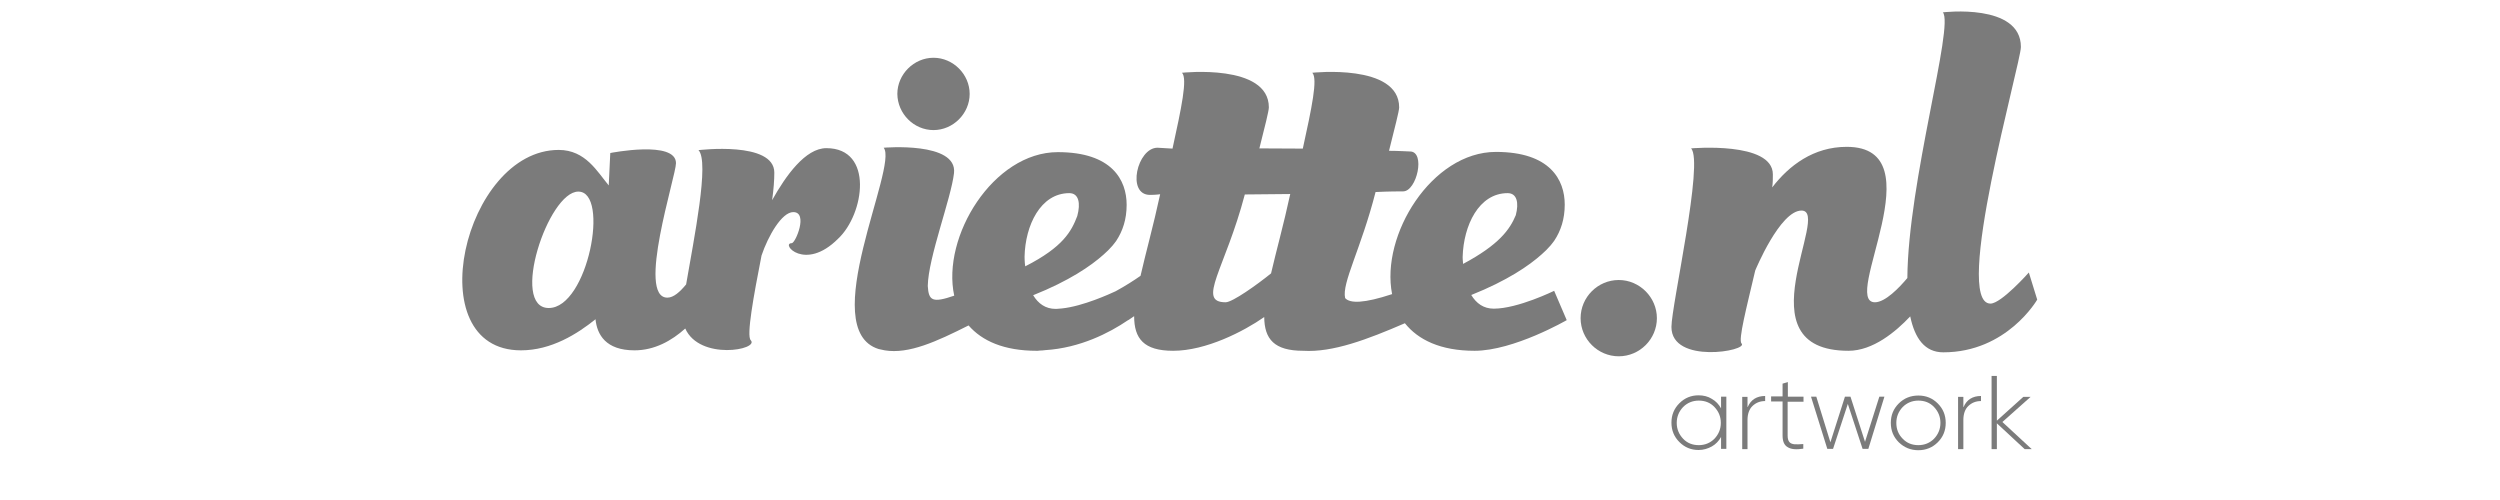 <?xml version="1.0" encoding="UTF-8"?> <!-- Generator: Adobe Illustrator 28.1.0, SVG Export Plug-In . SVG Version: 6.00 Build 0) --> <svg xmlns="http://www.w3.org/2000/svg" xmlns:xlink="http://www.w3.org/1999/xlink" version="1.1" id="Layer_1" x="0px" y="0px" viewBox="0 0 1133.9 226.8" style="enable-background:new 0 0 1133.9 226.8;" xml:space="preserve"> <style type="text/css"> .st0{fill:#7B7B7B;} </style> <g> <path class="st0" d="M374.8,67.2c-9.5,0-18.4,12.5-24.6,23.6c0.7-4.9,1-9.2,1-12.5c0-14.4-34.4-10.2-34.4-10.2 c5.1,5.1-2.1,40.4-5.6,60.9c-2.8,3.4-5.7,6-8.5,6c-14.1,0,3.9-55.1,3.9-61c0-10.5-29.8-4.6-29.8-4.6l-0.7,14.7 c-5.2-6.2-10.5-16.1-22.7-16.1c-43,0-64,90.9-17.1,90.9c13.8,0,25.6-7.5,33.8-14.1c0.7,6.9,4.6,14.1,17.7,14.1 c9.1,0,16.9-4.4,23-9.9c6.6,14.7,33.8,9.6,29.7,5.3c-2-2,1.3-20,4.9-38.4c3-8.9,9.2-19.7,14.4-19.7c6.9,0,1,14.1-0.7,14.1 c-5.2,0,5.9,13.1,21-2C392.1,97.1,396.4,67.2,374.8,67.2z M248.9,139.7c-17.7,0-0.3-52.8,13.4-52.8 C276.7,86.9,266.6,139.7,248.9,139.7z"></path> <path class="st0" d="M677.5,140c-4.6,0-7.9-2.4-10.2-6.2c16.3-6.5,26.2-13.3,31.9-18.4c1.5-1.3,2.8-2.6,4.1-4.1 c0.7-0.9,1.3-1.6,1.7-2.2l0,0c2.9-4.4,4.7-9.7,4.7-16.3c0-11.2-6.6-23.9-31.2-23.9c-29.1,0-52.4,37.8-47.1,64.5 c-12.7,4.2-19.1,4.3-21.3,1.8c-1.6-6.8,7.2-22.3,13.8-48.1c6.2-0.3,10.8-0.3,12.5-0.3c6.2,0,10.3-18.1,3.1-18.1 c-1.3,0-4.9-0.3-9.5-0.3c2.6-10.5,4.6-18,4.6-19.7c0-20-39.4-15.7-39.4-15.7c2.6,2.6-0.3,16.1-4.3,34.4c-3,0-11.4-0.1-19.7-0.1 c2.5-9.9,4.3-17,4.3-18.6c0-20-39.4-15.7-39.4-15.7c2.6,2.6-0.3,16.1-4.3,34.4L525,67c-9.2,0-14.2,21.4-3.4,21.4 c2.6,0,4.6-0.3,4.6-0.3c-3.1,14.4-6.6,26.8-8.9,37c-3,2.1-6.9,4.6-11.3,7c-2.4,1.1-14.7,6.8-24.4,7.8c-0.8,0.1-1.7,0.1-2.5,0.2l0,0 c-0.1,0-0.2,0-0.3,0c-4.6,0-7.9-2.4-10.2-6.2c16.3-6.5,26.2-13.3,31.9-18.4c1.5-1.3,2.8-2.6,4.1-4.1c0.7-0.9,1.3-1.6,1.7-2.2l0,0 c2.9-4.4,4.7-9.7,4.7-16.3c0-11.2-6.6-23.9-31.2-23.9c-29.3,0-52.8,38.4-47,65.1c-9.9,3.4-11.6,2.3-12-4.4 c0.2-12.9,10.6-39.7,11.9-51.2c1.6-14.4-31.9-11.5-31.9-11.5c6.8,8.3-30.8,82.4-2.3,91.3l0,0c0.5,0.1,0.9,0.2,1.4,0.3 s0.9,0.2,1.4,0.3c10.9,1.8,23.5-4,38-11.3c6.1,7,16,11.5,30.9,11.5c0.4,0,0.9,0,1.3-0.1l0,0h0.1c0.8,0,1.7-0.1,2.5-0.2 c15.8-1,29-7.8,37.4-13.5c0.2-0.1,0.4-0.2,0.4-0.2l0,0c0.9-0.6,1.7-1.2,2.5-1.7c0,10.2,4.4,15.7,17.7,15.7c14.9,0,32-8.8,41.3-15.3 c0.1,10,4.5,15.3,17.7,15.3c13.4,0.8,29-5.1,46.1-12.5c6,7.5,16.1,12.5,31.6,12.5c17.8,0,41.8-13.9,41.8-13.9l-5.7-13.3 C705.1,131.8,688.5,140,677.5,140z M485,87.6c4.3,0,5.2,4.6,3.6,10.4c-2.6,6.8-6.3,14-23.6,22.8c-0.3-1.9-0.3-4.4-0.3-4.4 C465,102.3,471.9,87.6,485,87.6z M683.8,87.6c4.2,0,5.2,4.3,3.7,10c-2.7,6.5-7.6,13.4-23.9,22.1c-0.2-1.6-0.2-3.2-0.2-3.2 C663.8,102.3,670.7,87.6,683.8,87.6z M555.9,137.1c-13.3,0-0.2-15.1,8.7-48.9l20.6-0.2c-3,13.9-6.4,26-8.7,36 C570.2,129.1,559,137.1,555.9,137.1z"></path> <path class="st0" d="M920.2,123.6c0,0-12.5,14.1-17.4,14.1c-17.4,0,13.8-109.2,13.8-116.4c0-20-35.4-15.7-35.4-15.7 c5.2,5.9-15.8,77-16.1,120.5c-3.6,4.3-10,11-14.7,11c-15.7,0,28.2-70.5-12.8-70.5c-15.1,0-26.2,8.5-33.8,18.4 c0.3-2,0.3-3.9,0.3-5.9c0-15.1-37.1-11.8-37.1-11.8c5.9,5.9-8.9,71.2-8.9,81c0,17.1,35.1,10.8,31.8,7.5c-1.6-1.6,2.3-16.4,6.2-33.1 c0,0,11.2-27.2,21-27.2c13.8,0-27.9,63.6,21.3,63.6c11.1,0,21.4-8.6,28-15.6c2.1,10,6.6,16.3,15,16.3c28.9,0,42.6-23.9,42.6-23.9 L920.2,123.6z"></path> <path class="st0" d="M423.4,59c8.9,0,16.4-7.5,16.4-16.4s-7.5-16.4-16.4-16.4S407,33.7,407,42.6C407.1,51.6,414.5,59,423.4,59z"></path> <path class="st0" d="M734.2,127c-9.5,0-17.3,7.8-17.3,17.3s7.8,17.3,17.3,17.3s17.3-7.8,17.3-17.3C751.5,134.9,743.7,127,734.2,127 z"></path> </g> <g> <path class="st0" d="M780.6,179.9h2.4v23.7h-2.4v-5.4c-1,1.8-2.4,3.3-4.2,4.3c-1.8,1-3.8,1.6-6,1.6c-3.4,0-6.3-1.2-8.7-3.6 c-2.4-2.4-3.6-5.3-3.6-8.8c0-3.5,1.2-6.4,3.6-8.8c2.4-2.4,5.3-3.6,8.7-3.6c2.2,0,4.3,0.5,6,1.6c1.8,1,3.2,2.5,4.2,4.3V179.9z M763.4,199c1.9,2,4.3,2.9,7.1,2.9c2.8,0,5.2-1,7.1-2.9c1.9-2,2.9-4.4,2.9-7.2s-1-5.2-2.9-7.2c-1.9-2-4.3-2.9-7.1-2.9 c-2.8,0-5.2,1-7.1,2.9c-1.9,2-2.9,4.4-2.9,7.2S761.5,197,763.4,199z"></path> <path class="st0" d="M792.7,184.6c1.4-3.3,4.1-5,7.9-5v2.3c-2.2,0-4.1,0.7-5.7,2.2c-1.5,1.4-2.3,3.6-2.3,6.4v13.2h-2.4v-23.7h2.4 V184.6z"></path> <path class="st0" d="M817.9,182.2h-7.1v15.4c0,1.4,0.3,2.3,0.8,2.9c0.5,0.6,1.3,0.9,2.3,1c1,0.1,2.4,0,4-0.1v2.1 c-3.2,0.5-5.6,0.3-7.1-0.7c-1.6-0.9-2.3-2.7-2.3-5.3v-15.4h-5.2v-2.3h5.2V174l2.4-0.7v6.6h7.1V182.2z"></path> <path class="st0" d="M852.4,179.9h2.3l-7.3,23.7h-2.6l-6.7-20.4l-6.7,20.4h-2.6l-7.4-23.7h2.4l6.4,20.7l6.6-20.7h2.5l6.6,20.5 L852.4,179.9z"></path> <path class="st0" d="M870.1,204.2c-3.5,0-6.4-1.2-8.9-3.6c-2.4-2.4-3.6-5.3-3.6-8.8c0-3.5,1.2-6.4,3.6-8.8c2.4-2.4,5.4-3.6,8.9-3.6 c3.5,0,6.4,1.2,8.8,3.6c2.4,2.4,3.6,5.3,3.6,8.8c0,3.5-1.2,6.4-3.6,8.8C876.5,203,873.5,204.2,870.1,204.2z M863,199 c1.9,2,4.3,2.9,7.1,2.9c2.8,0,5.2-1,7.1-2.9c1.9-2,2.9-4.4,2.9-7.2s-1-5.2-2.9-7.2c-1.9-2-4.3-2.9-7.1-2.9c-2.8,0-5.2,1-7.1,2.9 c-1.9,2-2.9,4.4-2.9,7.2S861,197,863,199z"></path> <path class="st0" d="M890.6,184.6c1.4-3.3,4.1-5,7.9-5v2.3c-2.2,0-4.1,0.7-5.7,2.2c-1.5,1.4-2.3,3.6-2.3,6.4v13.2h-2.4v-23.7h2.4 V184.6z"></path> <path class="st0" d="M921.5,203.7h-3.2L905.7,192v11.7h-2.4v-33.2h2.4v20.3l12-10.8h3.3l-12.8,11.4L921.5,203.7z"></path> </g> </svg> 